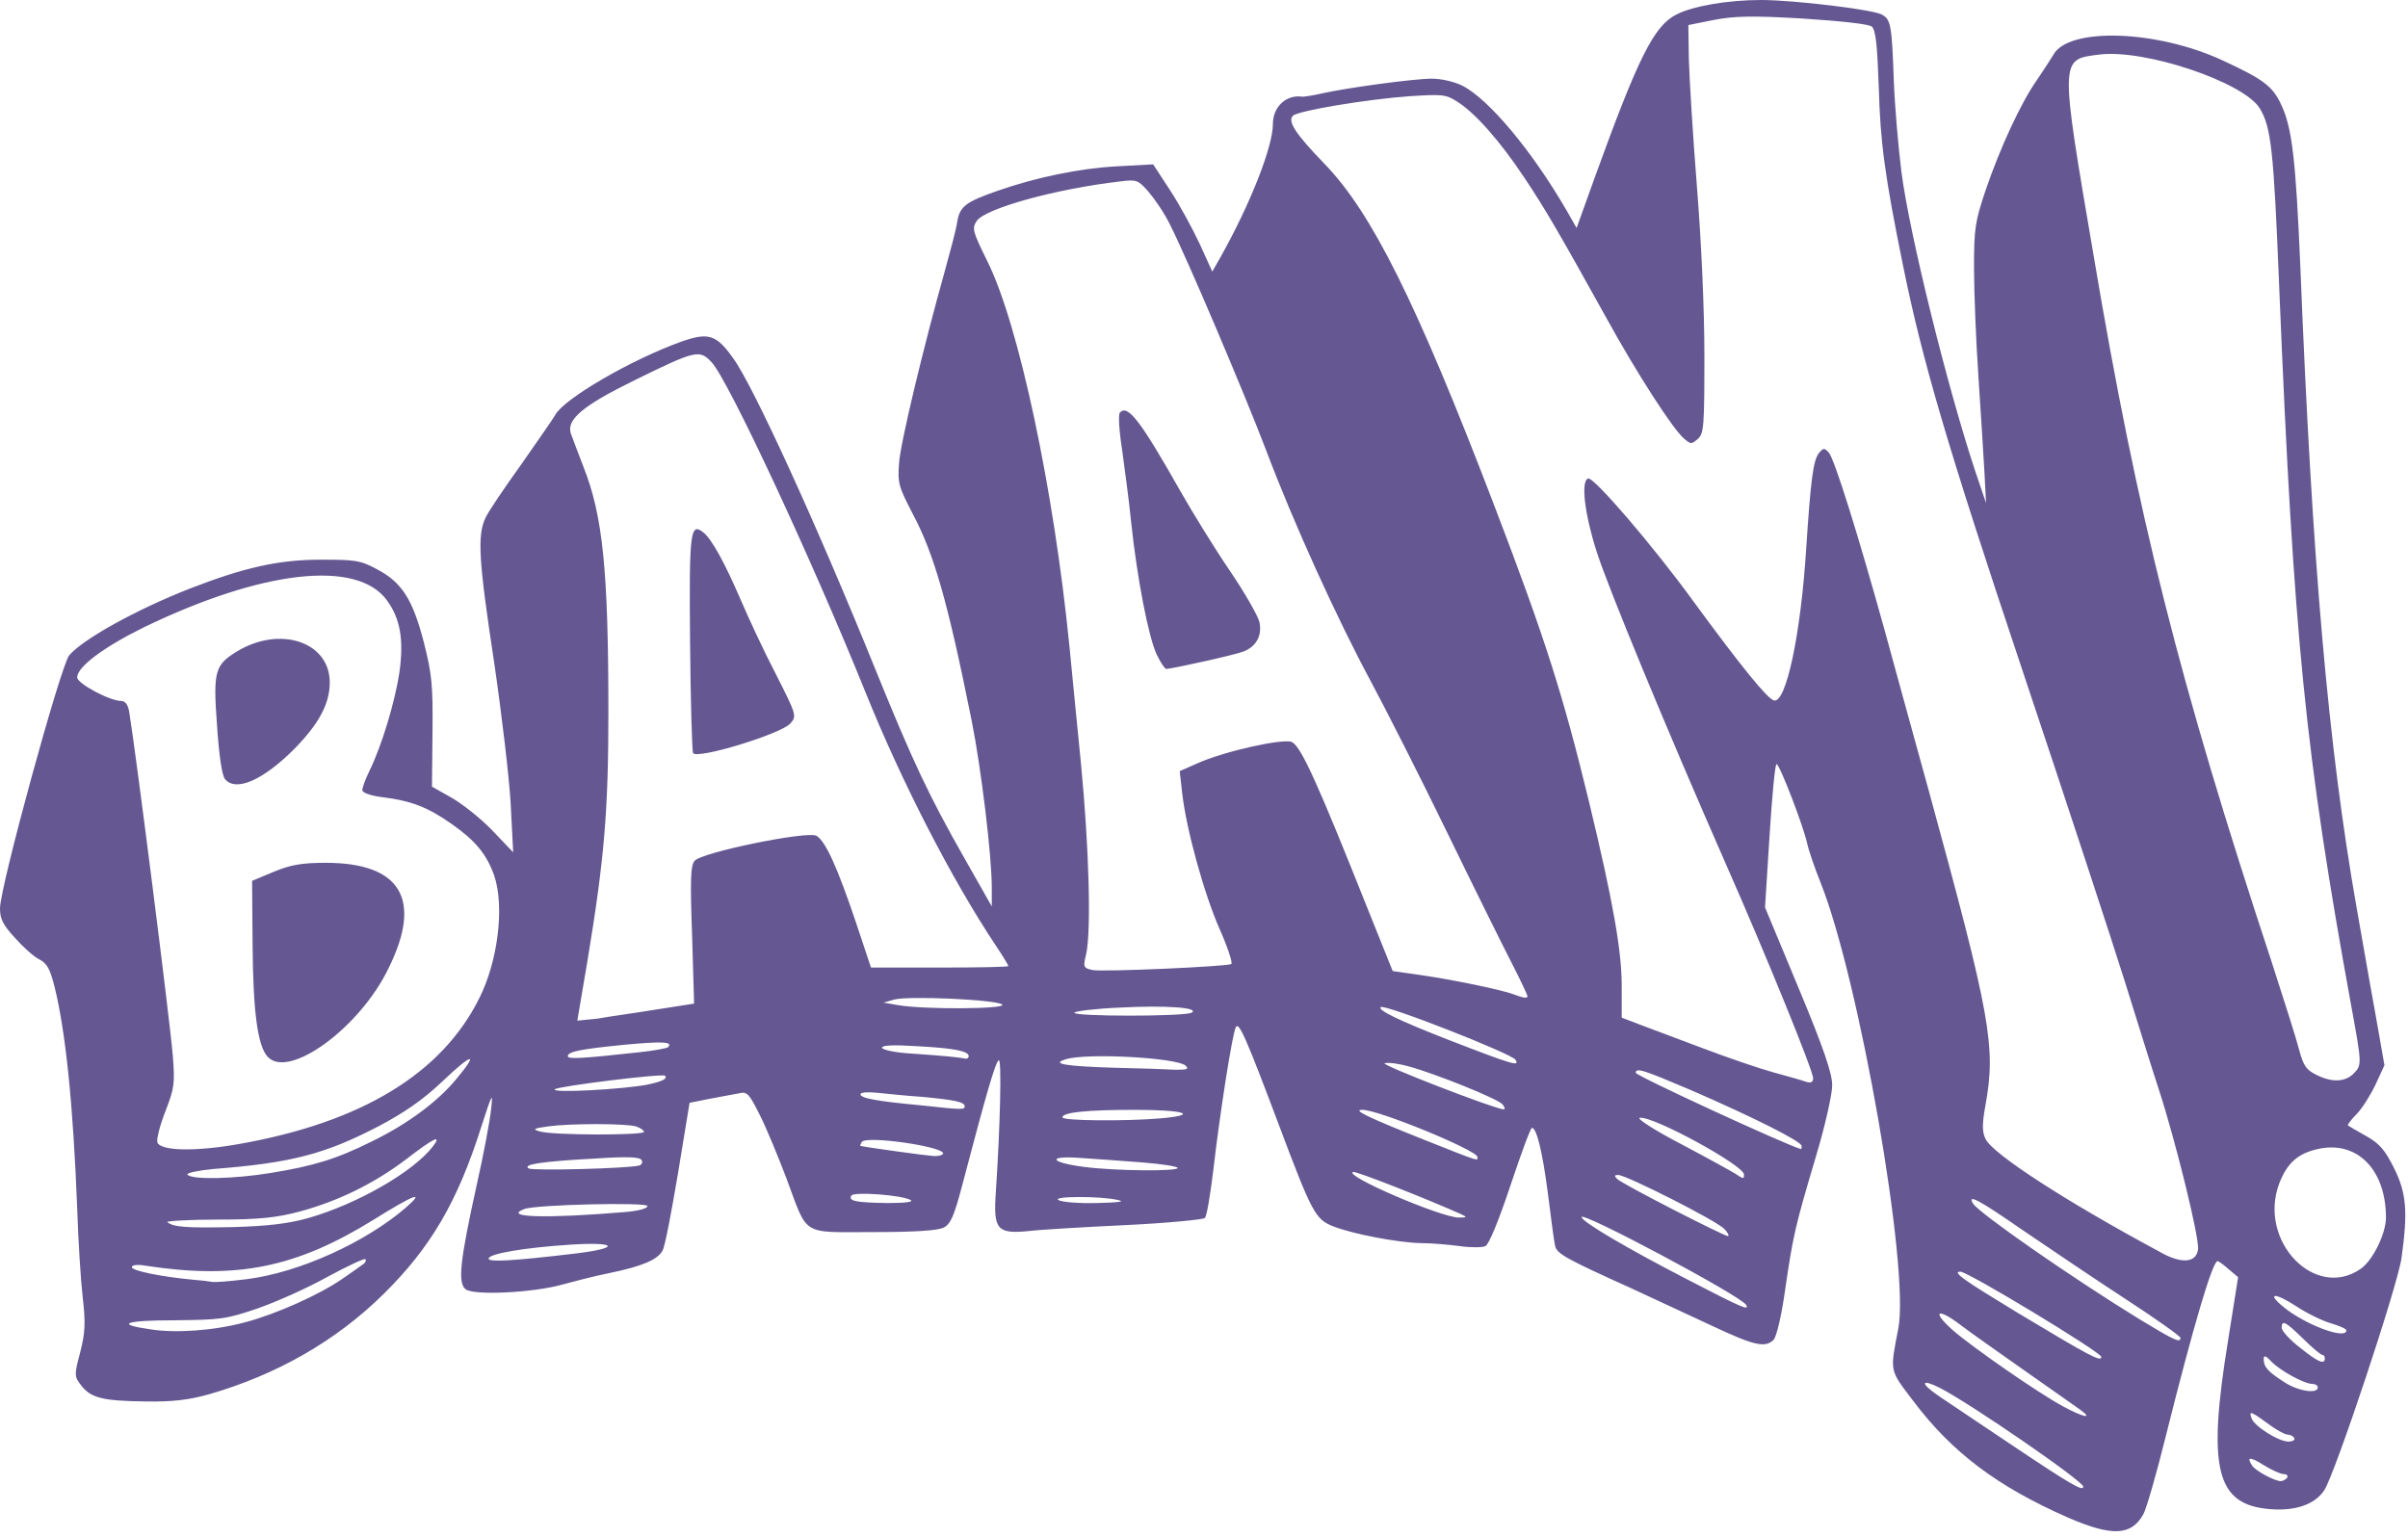 <?xml version="1.0" encoding="UTF-8" standalone="no"?><svg xmlns="http://www.w3.org/2000/svg" xmlns:xlink="http://www.w3.org/1999/xlink" fill="#655892" height="306.7" preserveAspectRatio="xMidYMid meet" version="1" viewBox="16.3 103.3 480.5 306.7" width="480.5" zoomAndPan="magnify"><g id="change1_1"><path d="M429,406.2c-14.1-6.2-23.2-13-31-23.4c-4.7-6.2-4.6-5.6-2.9-14.4c2.3-11.9-7.8-69.6-15.5-88.9 c-1.2-3-2.4-6.5-2.7-7.9c-0.8-3.6-5.5-15.8-6.1-15.8c-0.3,0-0.9,6.4-1.4,14.3l-0.9,14.3l6.7,16.1c5,12,6.7,17,6.7,19.4 c0,1.8-1.4,8.1-3.3,14.4c-4.1,13.8-4.5,15.5-6.1,26.5c-0.7,5-1.7,9.3-2.3,9.9c-1.7,1.7-4,1.1-12.5-2.9c-4.5-2.1-11.6-5.4-15.7-7.3 c-13.3-6-15.1-7-15.4-8.6c-0.2-0.8-0.8-5.4-1.4-10.2c-1.1-8.6-2.3-13.3-3.2-13.3c-0.3,0-2.2,5.2-4.3,11.5c-2.3,6.9-4.3,11.8-5,12.1 c-0.6,0.3-3,0.3-5.1,0c-2.2-0.3-5.7-0.6-7.8-0.6c-4.5-0.1-13.6-1.8-17.6-3.4c-3.4-1.4-4.1-2.6-10.6-19.9 c-6.8-18.1-8.1-20.9-8.7-19.8c-0.7,1.3-3.2,17.3-4.5,28.6c-0.6,4.9-1.3,9.2-1.7,9.5s-7.4,1-15.7,1.4c-8.3,0.4-17.1,0.9-19.5,1.2 c-6.2,0.6-7-0.3-6.5-7.6c0.9-13.4,1.2-26.9,0.6-26.5c-0.7,0.4-2.6,7.1-7.2,24.6c-1.7,6.5-2.4,8.1-3.8,8.8 c-1.2,0.6-5.7,0.9-14.1,0.9c-14.5,0-12.9,1-17.3-10.8c-1.6-4.2-3.9-9.8-5.2-12.4c-2.2-4.4-2.6-4.9-4.2-4.5c-1,0.2-3.7,0.7-5.9,1.1 l-4,0.8l-2.3,14c-1.3,7.7-2.6,14.7-3.1,15.5c-1,1.8-3.9,3.1-10.7,4.5c-3,0.6-7.2,1.7-9.4,2.3c-5.7,1.6-17.6,2.2-19.2,0.9 c-1.6-1.3-1.1-5.7,2.2-20.7c1.4-6.2,2.7-13.1,2.9-15.3c0.4-3.5,0.2-3.1-2,3.7c-4.7,14.8-10,23.9-19.4,33.2 c-9.5,9.4-21.4,16.2-35,20.1c-4,1.1-7.2,1.5-12.6,1.4c-8.5-0.1-10.9-0.7-12.8-3.2c-1.4-1.8-1.4-2.1-0.2-6.6c1-3.9,1.1-5.9,0.5-11 c-0.4-3.5-0.9-11.5-1.1-17.8c-0.8-20.6-2.3-35.2-4.5-44.1c-0.9-3.6-1.5-4.7-3-5.5c-1.1-0.5-3.3-2.5-4.9-4.3c-2.4-2.6-3-3.8-3-5.9 c0-4.3,12.1-48.4,13.8-50.5c2.7-3.2,13.3-9.1,24-13.3c10.8-4.2,17.7-5.8,26.2-5.8c6.8,0,7.9,0.1,11.2,1.9c5,2.6,7.2,6.1,9.4,14.7 c1.6,6.3,1.8,8.5,1.7,17.9l-0.1,10.8l3.9,2.2c2.1,1.2,5.8,4.1,8.1,6.5l4.2,4.4l-0.5-9.7c-0.3-5.3-1.8-18-3.3-28.2 c-3.1-20.4-3.4-25.4-1.7-28.9c0.6-1.3,3.8-6,7.1-10.6c3.2-4.6,6.3-9,6.8-9.9c1.7-3.2,15.1-11,25.1-14.6c5.4-1.9,7-1.5,10.4,3.3 c3.9,5.3,16.6,33,28.3,61.9c7.5,18.5,10.7,25.3,17.8,37.8l5.5,9.7v-3.8c0-6.3-2.1-23.7-4-33.2c-4.8-23.9-7.5-33.3-11.8-41.4 c-2.8-5.4-3-6.1-2.7-10.1c0.3-4.2,5-23.6,9.1-38.2c1.1-4,2.3-8.4,2.5-9.9c0.5-3.1,1.7-4,8-6.2c7.7-2.7,16.4-4.5,23.8-4.9l7.3-0.4 l3.4,5.2c1.9,2.9,4.5,7.7,5.9,10.7l2.5,5.5l1.6-2.8c6-10.7,10.5-22.1,10.5-26.7c0-3.4,2.7-5.9,5.9-5.4c0.3,0,1.9-0.2,3.6-0.6 c5.3-1.2,18.7-3,22.2-3c1.9,0,4.5,0.6,6.1,1.4c5.3,2.7,13.9,13,20.8,24.9l2,3.5l3.7-10.3c8.6-23.7,11.7-30,16.2-32.3 c3.3-1.7,10.3-2.9,16.9-2.9c6.5,0,22.3,1.9,24.1,2.9c1.8,1,2,2,2.4,13.3c0.2,5.1,0.9,13.2,1.5,18c1.6,12.5,9.2,43.1,14.7,59.7 l2.2,6.5l-0.3-5.8c-0.2-3.2-0.7-11.8-1.2-19.1c-0.5-7.3-0.9-17.2-0.9-22c0-7.9,0.2-9.2,2.3-15.5c2.9-8.5,7.1-17.6,10.3-22.1 c1.3-1.9,2.7-4.1,3.2-4.9c2.9-5.6,20.6-5.1,33.9,1.1c8,3.7,9.9,5.1,11.6,8.8c2.2,4.6,2.9,11.2,3.8,31.9 c2.4,60.1,5.6,96.1,11.2,128.1c1,5.5,2.6,15,3.7,20.9l1.9,10.8l-1.8,3.9c-1,2.1-2.7,4.8-3.8,5.9c-1.1,1.1-1.8,2.1-1.7,2.2 c0.1,0.1,1.8,1.1,3.6,2.1c2.7,1.5,3.8,2.8,5.6,6.4c2.5,5,2.8,8.7,1.5,18c-0.8,5.6-13.2,42.9-15.4,46.3c-1.8,2.8-5.7,4.2-10.7,3.8 c-10.9-0.8-12.7-7.9-8.5-33.7l2-12.6l-1.9-1.6c-1-0.9-2-1.6-2.2-1.6c-1,0-4.8,12.8-10.4,35.2c-1.8,7.3-3.8,14.2-4.4,15.3 C441.6,409.8,437.8,410,429,406.2L429,406.2z M432,400c0-1.1-22.7-16.7-28.6-19.7c-3.8-1.9-4-1-0.4,1.5c1.5,1,8.3,5.6,15.2,10.2 C429.7,399.7,432,401,432,400z M472.7,398.2c0.2-0.4-0.1-0.7-0.7-0.7c-0.6,0-2.4-0.8-4-1.8c-2.7-1.7-3.5-1.7-2.3,0.1 c0.6,1,4.5,3.1,5.7,3.1C471.8,398.9,472.4,398.6,472.7,398.2L472.7,398.2z M474.1,390.3c-0.2-0.4-0.9-0.7-1.4-0.7 c-0.5,0-2.3-1-3.9-2.2c-3.4-2.5-3.8-2.6-3.2-1c0.6,1.6,5.4,4.6,7.3,4.6C473.8,391,474.3,390.7,474.1,390.3L474.1,390.3z M431.6,384.8c-0.8-0.6-5.7-4-10.8-7.6c-5.1-3.6-11.1-7.8-13.2-9.4c-4.7-3.6-6-2.9-1.6,1c3.9,3.4,17,12.5,22,15.2 C431.9,386.1,434,386.6,431.6,384.8z M478.8,380.2c0-0.4-0.5-0.7-1.1-0.7c-1.6,0-6.5-2.7-8.2-4.5c-1-1.1-1.5-1.3-1.5-0.5 c0,1.6,0.8,2.5,3.9,4.5C474.6,380.9,478.8,381.6,478.8,380.2z M480.2,374.4c0-0.4-0.2-0.7-0.5-0.7c-0.3,0-2-1.4-3.8-3.2 c-3.5-3.4-4.3-3.9-4.3-2.2c0,0.6,1.6,2.4,3.7,4C478.9,375.2,480.2,375.7,480.2,374.4z M435.6,374.1c0-0.9-26.6-17-28.1-17 c-1.8,0,0.7,1.7,11.4,8.2C433.4,374,435.6,375.2,435.6,374.1z M451.4,370.3c0-0.3-4.9-3.8-10.9-7.7c-6-3.9-15.3-10.2-20.6-13.8 c-8.8-6.1-11.1-7.3-9.9-5.3c1.2,1.9,19.4,14.6,33.4,23.2C450.2,370.8,451.4,371.4,451.4,370.3L451.4,370.3z M65.2,367.2 c6.1-1.6,14.9-5.5,19.6-8.8c1.9-1.3,3.7-2.6,4.1-2.9c0.4-0.3,0.5-0.7,0.3-0.9c-0.2-0.2-3.6,1.4-7.5,3.5c-3.9,2.2-10.2,5-13.9,6.3 c-6.4,2.2-7.5,2.3-16.7,2.4c-10,0-11.9,0.8-4.8,1.8C51.2,369.4,58.9,368.9,65.2,367.2L65.2,367.2z M484.5,368.8 c0-0.3-1.4-0.9-3.1-1.4c-1.7-0.5-4.8-2-6.9-3.4c-4.3-2.8-6-2.7-2.6,0.1C476.1,367.6,484.5,370.8,484.5,368.8z M364.7,363.7 c-1.1-1.8-32.8-18.7-32.8-17.5c0,0.9,9,6.2,21,12.4C363.9,364.3,365.5,365,364.7,363.7z M65.5,358.6c10.4-1.3,23.7-7.3,31.8-14.3 c4-3.5,1.6-2.6-6.4,2.4c-15.5,9.6-27.3,12-45.6,9.2c-1.7-0.3-2.7-0.1-2.7,0.3c0,0.7,5.8,1.9,12.2,2.5c1.4,0.1,3,0.3,3.6,0.4 C59,359.3,62.2,359,65.5,358.6L65.5,358.6z M487.4,356.5c2.4-1.7,5-7,5-10.2c0-9.6-5.8-15.4-13.5-13.7c-4.1,0.9-6.2,2.8-7.8,6.9 C466.8,351,478.3,362.9,487.4,356.5L487.4,356.5z M130.9,353.5c9.3-1.1,8.7-2.4-0.7-1.8c-9.2,0.6-16.4,1.8-16.4,2.8 C113.8,355.2,118.3,355,130.9,353.5z M454.9,352.6c0.3-2.2-4.5-21.7-7.8-31.8c-1.2-3.6-4.2-13.3-6.8-21.6 c-2.6-8.3-11.8-36.3-20.5-62.3c-14.9-44.5-19.9-61.6-23.7-80.3c-3.7-18.1-4.6-24.9-4.9-35.8c-0.3-8.5-0.6-11.5-1.4-12.2 c-0.6-0.5-6.1-1.1-13.8-1.6c-10.2-0.6-13.7-0.5-17.8,0.3l-5,1l0.1,6.8c0.1,3.8,0.8,15.2,1.6,25.3c0.9,11.2,1.5,24.6,1.5,33.9 c0,14.1-0.1,15.5-1.3,16.6c-1.3,1.1-1.4,1.1-2.8-0.1c-2.2-1.9-9.4-13-15.6-24.3c-9.5-17.1-12-21.4-16.2-27.7 c-4.9-7.4-9.9-13-13.4-15.2c-2.3-1.5-3.1-1.5-9.5-1.1c-8.5,0.6-22.3,2.9-23.3,3.9c-1.1,1.1,0.4,3.5,6.3,9.6 c9.4,9.7,18.3,27.5,33.8,68c10.3,26.9,13.8,38,19,59.4c4.8,19.9,6.5,29.7,6.5,36.6v6.4l3.4,1.3c1.9,0.7,7.5,2.8,12.5,4.7 c5,1.9,11.4,4.1,14.3,4.9c2.9,0.8,5.8,1.6,6.6,1.9c0.9,0.3,1.4,0.1,1.4-0.7c0-1.5-9.4-24.6-17.3-42.5c-12-27.3-23.6-55.4-25.9-62.6 c-2.4-7.5-3.2-14.1-1.7-14.6c1.1-0.4,13.1,13.6,21,24.5c9.6,13.1,14.8,19.5,16.1,19.8c2.4,0.5,5.3-13,6.4-30.1 c0.9-13.8,1.4-17.7,2.5-19.2c0.9-1.1,1.1-1.2,2-0.2c1.1,1.1,5.9,16.5,11.2,35.6c1.6,5.9,5.6,20.4,8.8,32 c12.3,44.9,13.4,50.9,11.3,62.6c-0.7,3.8-0.7,5.4,0,6.8c1.3,2.9,15.9,12.4,34.7,22.5C451.5,355.6,454.6,355.4,454.9,352.6 L454.9,352.6z M360.4,348.6c-1.4-1.6-19.6-10.8-21.2-10.8c-0.8,0-0.8,0.2-0.2,0.8c1,1,21.1,11.3,22.1,11.4 C361.4,350,361.1,349.3,360.4,348.6L360.4,348.6z M77.8,346.4c9.8-2.8,20.9-9.2,24.8-14.2c2-2.6,0.4-1.9-5.3,2.5 c-6.5,4.9-13.5,8.3-21.2,10.4c-4.6,1.2-7.9,1.6-16.3,1.6c-5.8,0-10.4,0.3-10.1,0.5c1.1,1,3.8,1.2,13.1,1 C69.8,348,73.9,347.5,77.8,346.4z M141,345.2c2.5-0.2,4.5-0.7,4.5-1.2c0-0.8-22.3-0.3-24.6,0.6C116.5,346.3,125.4,346.5,141,345.2z M307.8,345.6c-7.2-3.2-20.9-8.6-21.5-8.4c-2,0.7,17.6,9.1,21.1,9.1C309.1,346.3,309.1,346.2,307.8,345.6z M198,342.8 c-1.7-1-11.3-1.7-11.8-0.9c-0.7,1.1,0.9,1.4,7.1,1.5C196.8,343.4,198.7,343.2,198,342.8L198,342.8z M239.4,342.8 c-3.3-0.8-13.2-0.8-11.9,0c0.6,0.4,4,0.7,7.6,0.6C239.6,343.3,240.9,343.1,239.4,342.8z M70.3,337.4c8.6-1.4,13.2-2.8,20.2-6.3 c7.2-3.5,13.2-8,16.9-12.5c4.5-5.4,3.2-5.2-2.8,0.5c-4,3.8-7.7,6.3-12.8,9c-10.6,5.5-17.3,7.3-32.9,8.5c-3.1,0.3-5.4,0.8-5.2,1.1 C54.4,338.8,63,338.6,70.3,337.4z M364.3,337.7c0-1.8-18.3-11.8-20.8-11.3c-0.7,0.1,3,2.5,8.2,5.2c5.1,2.7,10,5.4,10.8,5.9 C364.2,338.6,364.3,338.7,364.3,337.7L364.3,337.7z M143.9,335.9c0.5-0.2,0.7-0.7,0.4-1.1c-0.4-0.6-2.9-0.7-8.9-0.3 c-11.2,0.6-14.9,1.2-13.6,2C122.8,337,141.8,336.5,143.9,335.9z M251.3,336.4c0-0.3-3.2-0.8-7-1.1s-9.4-0.7-12.4-0.9 c-6.8-0.5-6.2,0.9,0.8,1.8C239,337,251.3,337.1,251.3,336.4L251.3,336.4z M311.1,334.2c0-1.3-19.9-9.5-23-9.4 c-1.9,0,0.9,1.4,12.2,5.9C312.1,335.4,311.1,335,311.1,334.2L311.1,334.2z M204.5,333.5c0-1.4-15.4-3.6-16.2-2.3 c-0.3,0.4-0.4,0.8-0.3,0.8c1.3,0.3,12.9,1.9,14.4,2C203.6,334.1,204.5,333.8,204.5,333.5L204.5,333.5z M64.1,331.6 c24.3-4.3,40.3-14,47.8-29c3.8-7.5,5.1-18.5,3-24.6c-1.5-4.2-3.7-6.9-8.4-10.2c-4.8-3.4-8.2-4.7-13.9-5.4c-2.4-0.3-4-0.9-4-1.4 c0-0.5,0.6-2.2,1.4-3.8c2.5-5.1,5.1-13.8,6-19.7c0.9-6.5,0.2-10.7-2.5-14.4c-6-8.2-24.9-6-48.5,5.4c-8.1,4-13.3,7.9-13.3,10 c0,1.2,6.5,4.7,8.8,4.7c0.8,0,1.4,0.8,1.6,2.3c1.3,7.9,8.1,61.3,8.7,68.7c0.4,5.3,0.3,6.3-1.5,10.9c-1.1,2.8-1.8,5.6-1.6,6.2 C48.4,333.1,55.8,333.1,64.1,331.6L64.1,331.6z M69.7,314.2c-2-2.2-2.9-8.9-3-22.5l-0.1-12.6l4.3-1.8c3.4-1.4,5.6-1.8,10.4-1.8 c15,0,19.3,7.3,12.6,20.9C88.2,308.4,73.9,318.8,69.7,314.2L69.7,314.2z M61.2,258.8c-0.6-0.7-1.2-4.7-1.6-10.8 c-0.8-10.8-0.4-12,4-14.7c8.6-5.2,18.5-1.9,18.5,6.2c0,4.3-2.2,8.3-7.1,13.3C68.8,259,63.4,261.4,61.2,258.8z M375.8,332 c0-0.9-9.8-5.8-22-11.1c-9.4-4-11.1-4.6-11.1-3.5c0,0.6,30.2,14.5,32.9,15.2C375.8,332.7,375.8,332.4,375.8,332L375.8,332z M144.8,329.2c0-0.3-0.7-0.8-1.6-1.1c-2.2-0.6-13.2-0.6-17.5,0c-3,0.4-3.2,0.6-1.7,1C126.5,329.9,144.8,329.9,144.8,329.2 L144.8,329.2z M247.9,326.5c7.8-0.7,4.9-1.7-5.1-1.7c-9.7,0-14.5,0.5-14.5,1.5C228.3,327,240.8,327.1,247.9,326.5z M208.8,324.1 c0-0.9-2.2-1.3-8.6-1.9c-3-0.2-6.9-0.6-8.8-0.8c-2-0.2-3.4-0.1-3.4,0.3c0,0.8,3.5,1.4,12.1,2.2 C208.3,324.8,208.8,324.8,208.8,324.1L208.8,324.1z M316.1,323.7c-0.9-1.1-13.3-6.1-18.8-7.6c-1.8-0.5-3.9-0.8-4.7-0.6 c-1.1,0.2,21.6,9,23.7,9.2C316.7,324.7,316.6,324.3,316.1,323.7L316.1,323.7z M145.3,319.8c3-0.6,4.3-1.2,3.7-1.8 c-0.6-0.5-21.4,2.1-22,2.7C126.3,321.5,140.5,320.7,145.3,319.8L145.3,319.8z M486,317.5c1.6-1.6,1.6-1.9-0.5-13.3 c-9.2-50.5-11.5-73.3-14.4-143.6c-1.1-27.3-1.6-32-3.9-35.7c-3.2-5.2-23-11.9-32.1-10.7c-7.8,1-7.8,0.4-1,40.3 c8.7,51.7,17.1,85.1,35.5,140.8c2.5,7.7,5,15.6,5.5,17.6c0.8,3,1.4,3.9,3.2,4.8C481.5,319.4,484.3,319.3,486,317.5L486,317.5z M252.9,316c-1.6-1.6-19.7-2.6-23.9-1.3c-3.1,0.9-0.2,1.4,9.7,1.7c5.1,0.1,10.6,0.3,12.2,0.4C253.1,316.8,253.6,316.7,252.9,316z M318.7,314.8c-0.7-1.2-26.2-11.2-26.9-10.5c-0.6,0.6,3.5,2.6,13.2,6.4C318.4,315.9,319.6,316.2,318.7,314.8L318.7,314.8z M143.9,313.3c2.9-0.3,5.5-0.8,5.7-1c1.1-1.1-1.1-1.2-8.6-0.5c-9.1,0.9-11.4,1.4-11.4,2.3C129.7,314.7,132.1,314.6,143.9,313.3 L143.9,313.3z M209.6,314.1c0-1-2.7-1.6-10.3-2c-4.7-0.3-7-0.2-7,0.3c0,0.4,2.6,1,6.3,1.2c5.9,0.4,9.1,0.7,10.4,1 C209.3,314.6,209.6,314.4,209.6,314.1L209.6,314.1z M147.1,304.8l7.7-1.2l-0.4-13.7c-0.4-11-0.3-13.9,0.5-14.8 c1.4-1.7,22.5-6,24.3-5c1.8,1,4.2,6.3,7.9,17.3l3,9l13.7,0c7.5,0,13.7-0.1,13.7-0.3c0-0.2-1.1-2-2.5-4.1 c-8.8-13.2-18.8-32.7-25.9-50.3c-10.8-26.8-27.5-62.6-30.8-66.1c-2.4-2.6-3.2-2.4-15.4,3.6c-10.2,5-13.6,7.8-12.7,10.6 c0.3,0.8,1.4,3.8,2.5,6.6c3.9,9.8,5,20.8,5,49.1c0,19.6-0.8,29.2-4.2,49.7l-2,11.8l4-0.4C137.6,306.2,142.9,305.5,147.1,304.8 L147.1,304.8z M154.6,253.6c-0.2-0.3-0.5-10.2-0.6-21.9c-0.2-22.3,0-24.3,2.7-22.1c1.7,1.4,4.3,6.2,7.4,13.4 c1.5,3.5,4.6,10.2,7,14.8c4.2,8.3,4.2,8.4,2.9,9.9C172.1,249.8,155.4,254.9,154.6,253.6L154.6,253.6z M254.1,305.4 c1.6-1-5.2-1.5-14.5-1c-4.7,0.2-8.7,0.7-8.9,1C230.2,306.2,252.8,306.2,254.1,305.4L254.1,305.4z M216.3,303.8 c-1-1-18.8-1.8-21.6-1l-2.1,0.6l2.9,0.5C200.6,304.8,217.1,304.7,216.3,303.8L216.3,303.8z M321.1,302.1c0-0.2-1.4-3.2-3.2-6.7 c-1.8-3.5-7.6-15.2-12.9-26.1c-5.3-10.9-12.1-24.3-15.1-29.9c-6.8-12.6-15.6-32-20.9-46.1c-4.5-11.8-15.9-38.6-19.2-45.1 c-1.1-2.3-3.1-5.2-4.3-6.6c-2.1-2.4-2.4-2.5-5.6-2.1c-13,1.5-27,5.4-28.7,7.9c-1,1.5-0.8,2.1,2.1,8c6.3,12.6,13.3,45.7,16.4,76.9 c0.4,4,1.4,14.5,2.3,23.4c1.6,16.5,2.1,33.5,1,38.2c-0.6,2.4-0.5,2.6,1.3,3c2.2,0.4,26.8-0.7,27.7-1.2c0.3-0.2-0.7-3.3-2.3-6.9 c-3.1-7-6.7-20-7.5-27.2l-0.5-4.4l3.4-1.5c5.5-2.5,17.4-5.1,19-4.3c1.9,1,5.2,8.4,15.2,33.5l4.9,12.2l5.6,0.8 c6.9,1,16.3,3,18.4,3.8C320.3,302.5,321.1,302.6,321.1,302.1L321.1,302.1z M247.1,233.9c-1.6-3.4-3.9-15.1-5.1-26.5 c-0.4-4.2-1.3-10.6-1.8-14.4c-0.6-3.8-0.8-7.1-0.4-7.4c1.6-1.6,4.1,1.7,12.2,16c2.4,4.2,6.7,11.2,9.7,15.6c3,4.4,5.6,9,5.9,10.2 c0.6,2.7-0.6,4.9-3.1,5.9c-1.7,0.7-14,3.4-15.4,3.5C248.8,236.9,247.9,235.6,247.1,233.9L247.1,233.9z"/></g></svg>